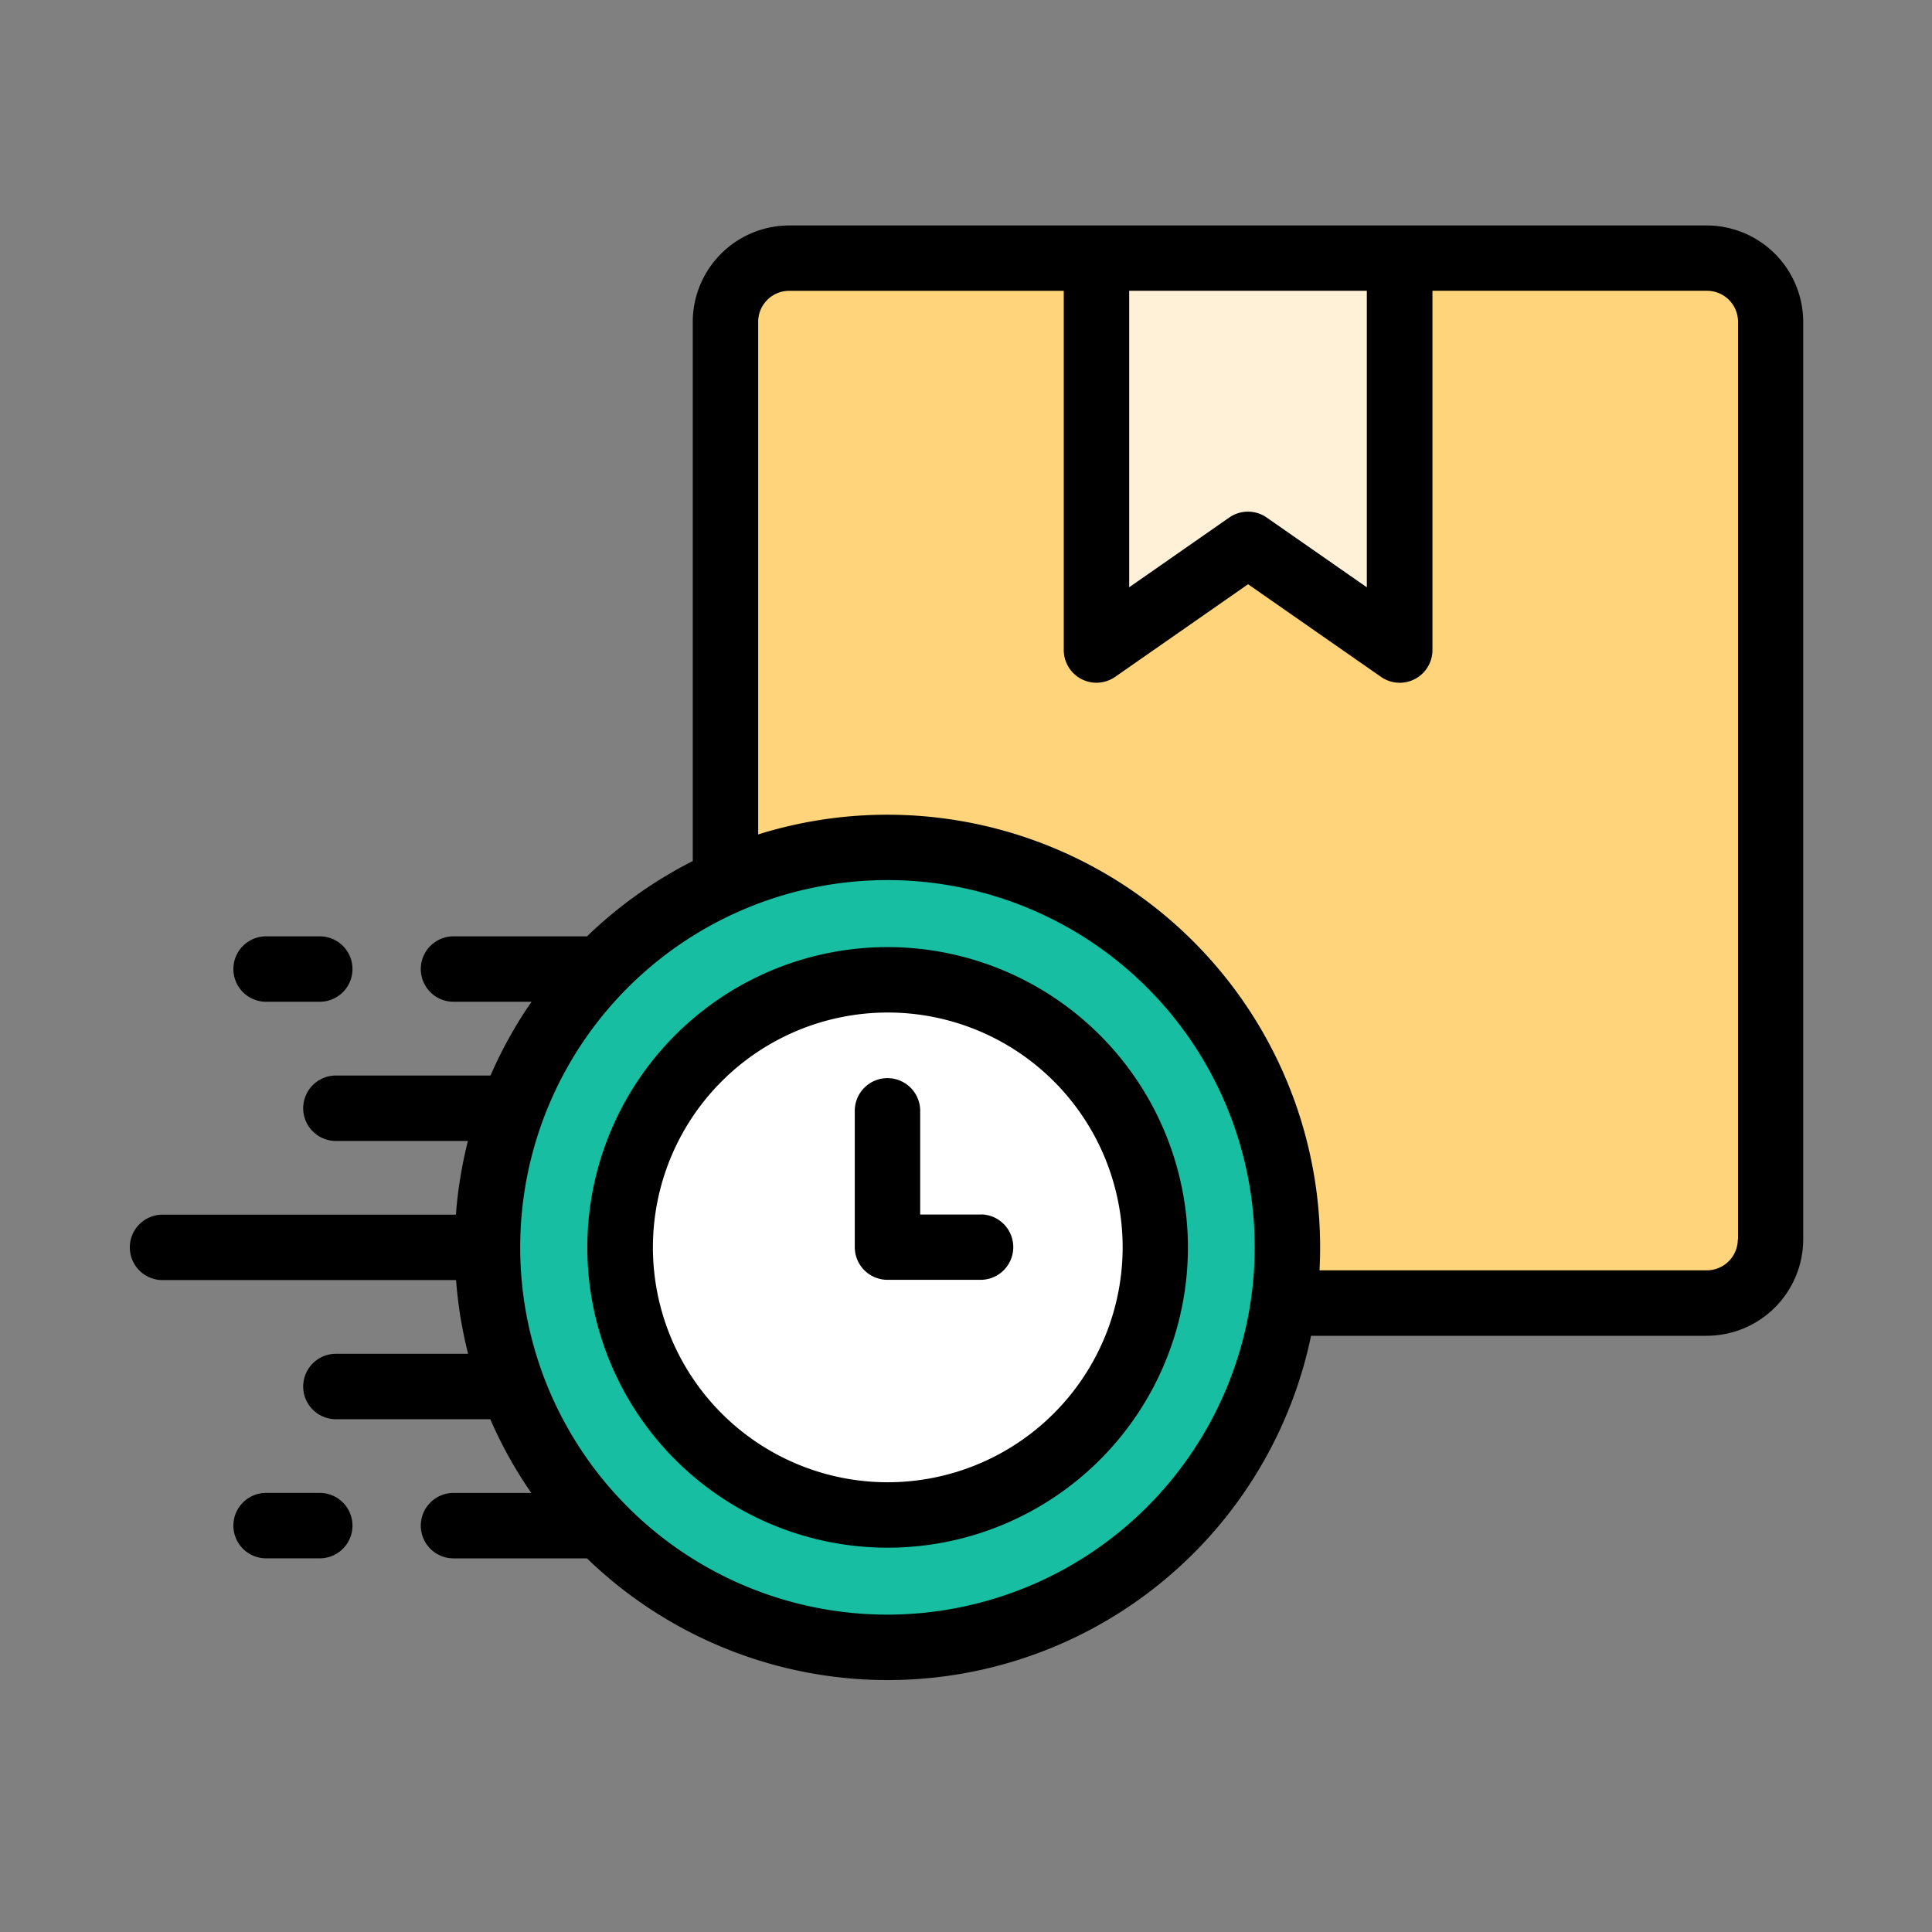 <svg xmlns="http://www.w3.org/2000/svg" width="60" height="60" viewBox="0 0 60 60">
  <rect x="0" y="0" width="60" height="60" fill="#808080" stroke="none"/>
  <g id="cp-icon-2" transform="translate(-1233 -1451)">
    <g id="cp-icon-2-2" data-name="cp-icon-2" transform="translate(1237 1424.402)">
      <g id="Group_2359" data-name="Group 2359" transform="translate(18.531 34.614)">
        <path id="Path_3789" data-name="Path 3789" d="M199.787,76.05h13.145a1.983,1.983,0,0,0,1.978-1.978v-28.5a1.983,1.983,0,0,0-1.978-1.978h-9.543V55.767l-4.707-3.279-4.7,3.279V43.6h-9.544a1.983,1.983,0,0,0-1.978,1.978V62.959a12.43,12.43,0,0,1,17.452,11.36,12.236,12.236,0,0,1-.121,1.73Z" transform="translate(-182.456 -43.598)" fill="#ffd47b" fill-rule="evenodd"/>
      </g>
      <g id="Group_2360" data-name="Group 2360" transform="translate(30.052 34.614)">
        <path id="Path_3790" data-name="Path 3790" d="M300.6,52.488l4.707,3.279V43.6H295.9V55.767Z" transform="translate(-295.897 -43.598)" fill="#fff1d8" fill-rule="evenodd"/>
      </g>
      <g id="Group_2361" data-name="Group 2361" transform="translate(15.252 57.026)">
        <path id="Path_3791" data-name="Path 3791" d="M158.479,280.9a8.31,8.31,0,1,0-8.308-8.312A8.311,8.311,0,0,0,158.479,280.9Z" transform="translate(-150.171 -264.277)" fill="#fff" fill-rule="evenodd"/>
      </g>
      <g id="Group_2362" data-name="Group 2362" transform="translate(11.141 52.915)">
        <path id="Path_3792" data-name="Path 3792" d="M122.112,248.641a12.425,12.425,0,0,0,12.3-10.693,12.236,12.236,0,0,0,.121-1.73,12.421,12.421,0,1,0-12.422,12.423Zm8.311-12.423a8.31,8.31,0,1,1-8.311-8.309A8.311,8.311,0,0,1,130.423,236.218Z" transform="translate(-109.692 -223.798)" fill="#17bea1" fill-rule="evenodd"/>
      </g>
      <g id="Group_2363" data-name="Group 2363" transform="translate(0 33.598)">
        <path id="Path_3793" data-name="Path 3793" d="M149.5,254.277a9.326,9.326,0,1,0,9.327,9.324,9.335,9.335,0,0,0-9.327-9.324Zm0,16.62a7.294,7.294,0,1,1,7.3-7.3,7.3,7.3,0,0,1-7.3,7.3Z" transform="translate(-125.935 -231.864)"/>
        <path id="Path_3794" data-name="Path 3794" d="M225.915,298.9h-1.906v-3.188a1.016,1.016,0,1,0-2.031,0v4.2a1.016,1.016,0,0,0,1.016,1.016h2.922a1.016,1.016,0,0,0,0-2.031Z" transform="translate(-199.432 -268.182)"/>
        <path id="Path_3795" data-name="Path 3795" d="M49.007,33.6h-28.5a3,3,0,0,0-2.993,2.994V53.339a13.5,13.5,0,0,0-3.283,2.338H10.116a1.016,1.016,0,1,0,0,2.031h2.392A13.421,13.421,0,0,0,11.233,60H6.4a1.016,1.016,0,0,0,0,2.031h4.132a13.367,13.367,0,0,0-.373,2.29H1.016a1.016,1.016,0,0,0,0,2.031h9.148a13.367,13.367,0,0,0,.374,2.29H6.4a1.016,1.016,0,0,0,0,2.031h4.826a13.432,13.432,0,0,0,1.274,2.29H10.116a1.016,1.016,0,1,0,0,2.031h4.113a13.429,13.429,0,0,0,22.487-6.912H49.007A3,3,0,0,0,52,65.087v-28.5A3,3,0,0,0,49.007,33.6ZM31.068,35.629h7.38v9.208l-3.111-2.167a1.016,1.016,0,0,0-1.161,0l-3.108,2.166V35.629ZM23.56,76.742A11.406,11.406,0,1,1,34.967,65.335,11.418,11.418,0,0,1,23.56,76.742ZM49.969,65.087a.963.963,0,0,1-.962.962H36.979q.019-.355.019-.715A13.441,13.441,0,0,0,19.546,52.512V36.592a.963.963,0,0,1,.962-.962h8.528V46.783a1.016,1.016,0,0,0,1.6.833l4.124-2.874,4.126,2.875a1.016,1.016,0,0,0,1.6-.833V35.629h8.528a.963.963,0,0,1,.962.962v28.5Z" transform="translate(0 -33.598)"/>
        <path id="Path_3796" data-name="Path 3796" d="M32.678,253.02h1.73a1.016,1.016,0,0,0,0-2.031h-1.73a1.016,1.016,0,0,0,0,2.031Z" transform="translate(-28.446 -228.91)"/>
        <path id="Path_3797" data-name="Path 3797" d="M34.408,421.183h-1.73a1.016,1.016,0,0,0,0,2.031h1.73a1.016,1.016,0,0,0,0-2.031Z" transform="translate(-28.446 -381.819)"/>
      </g>
    </g>
    <rect id="Rectangle_1666" data-name="Rectangle 1666" width="60" height="60" transform="translate(1233 1451)" fill="none"/>
  </g>
</svg>
